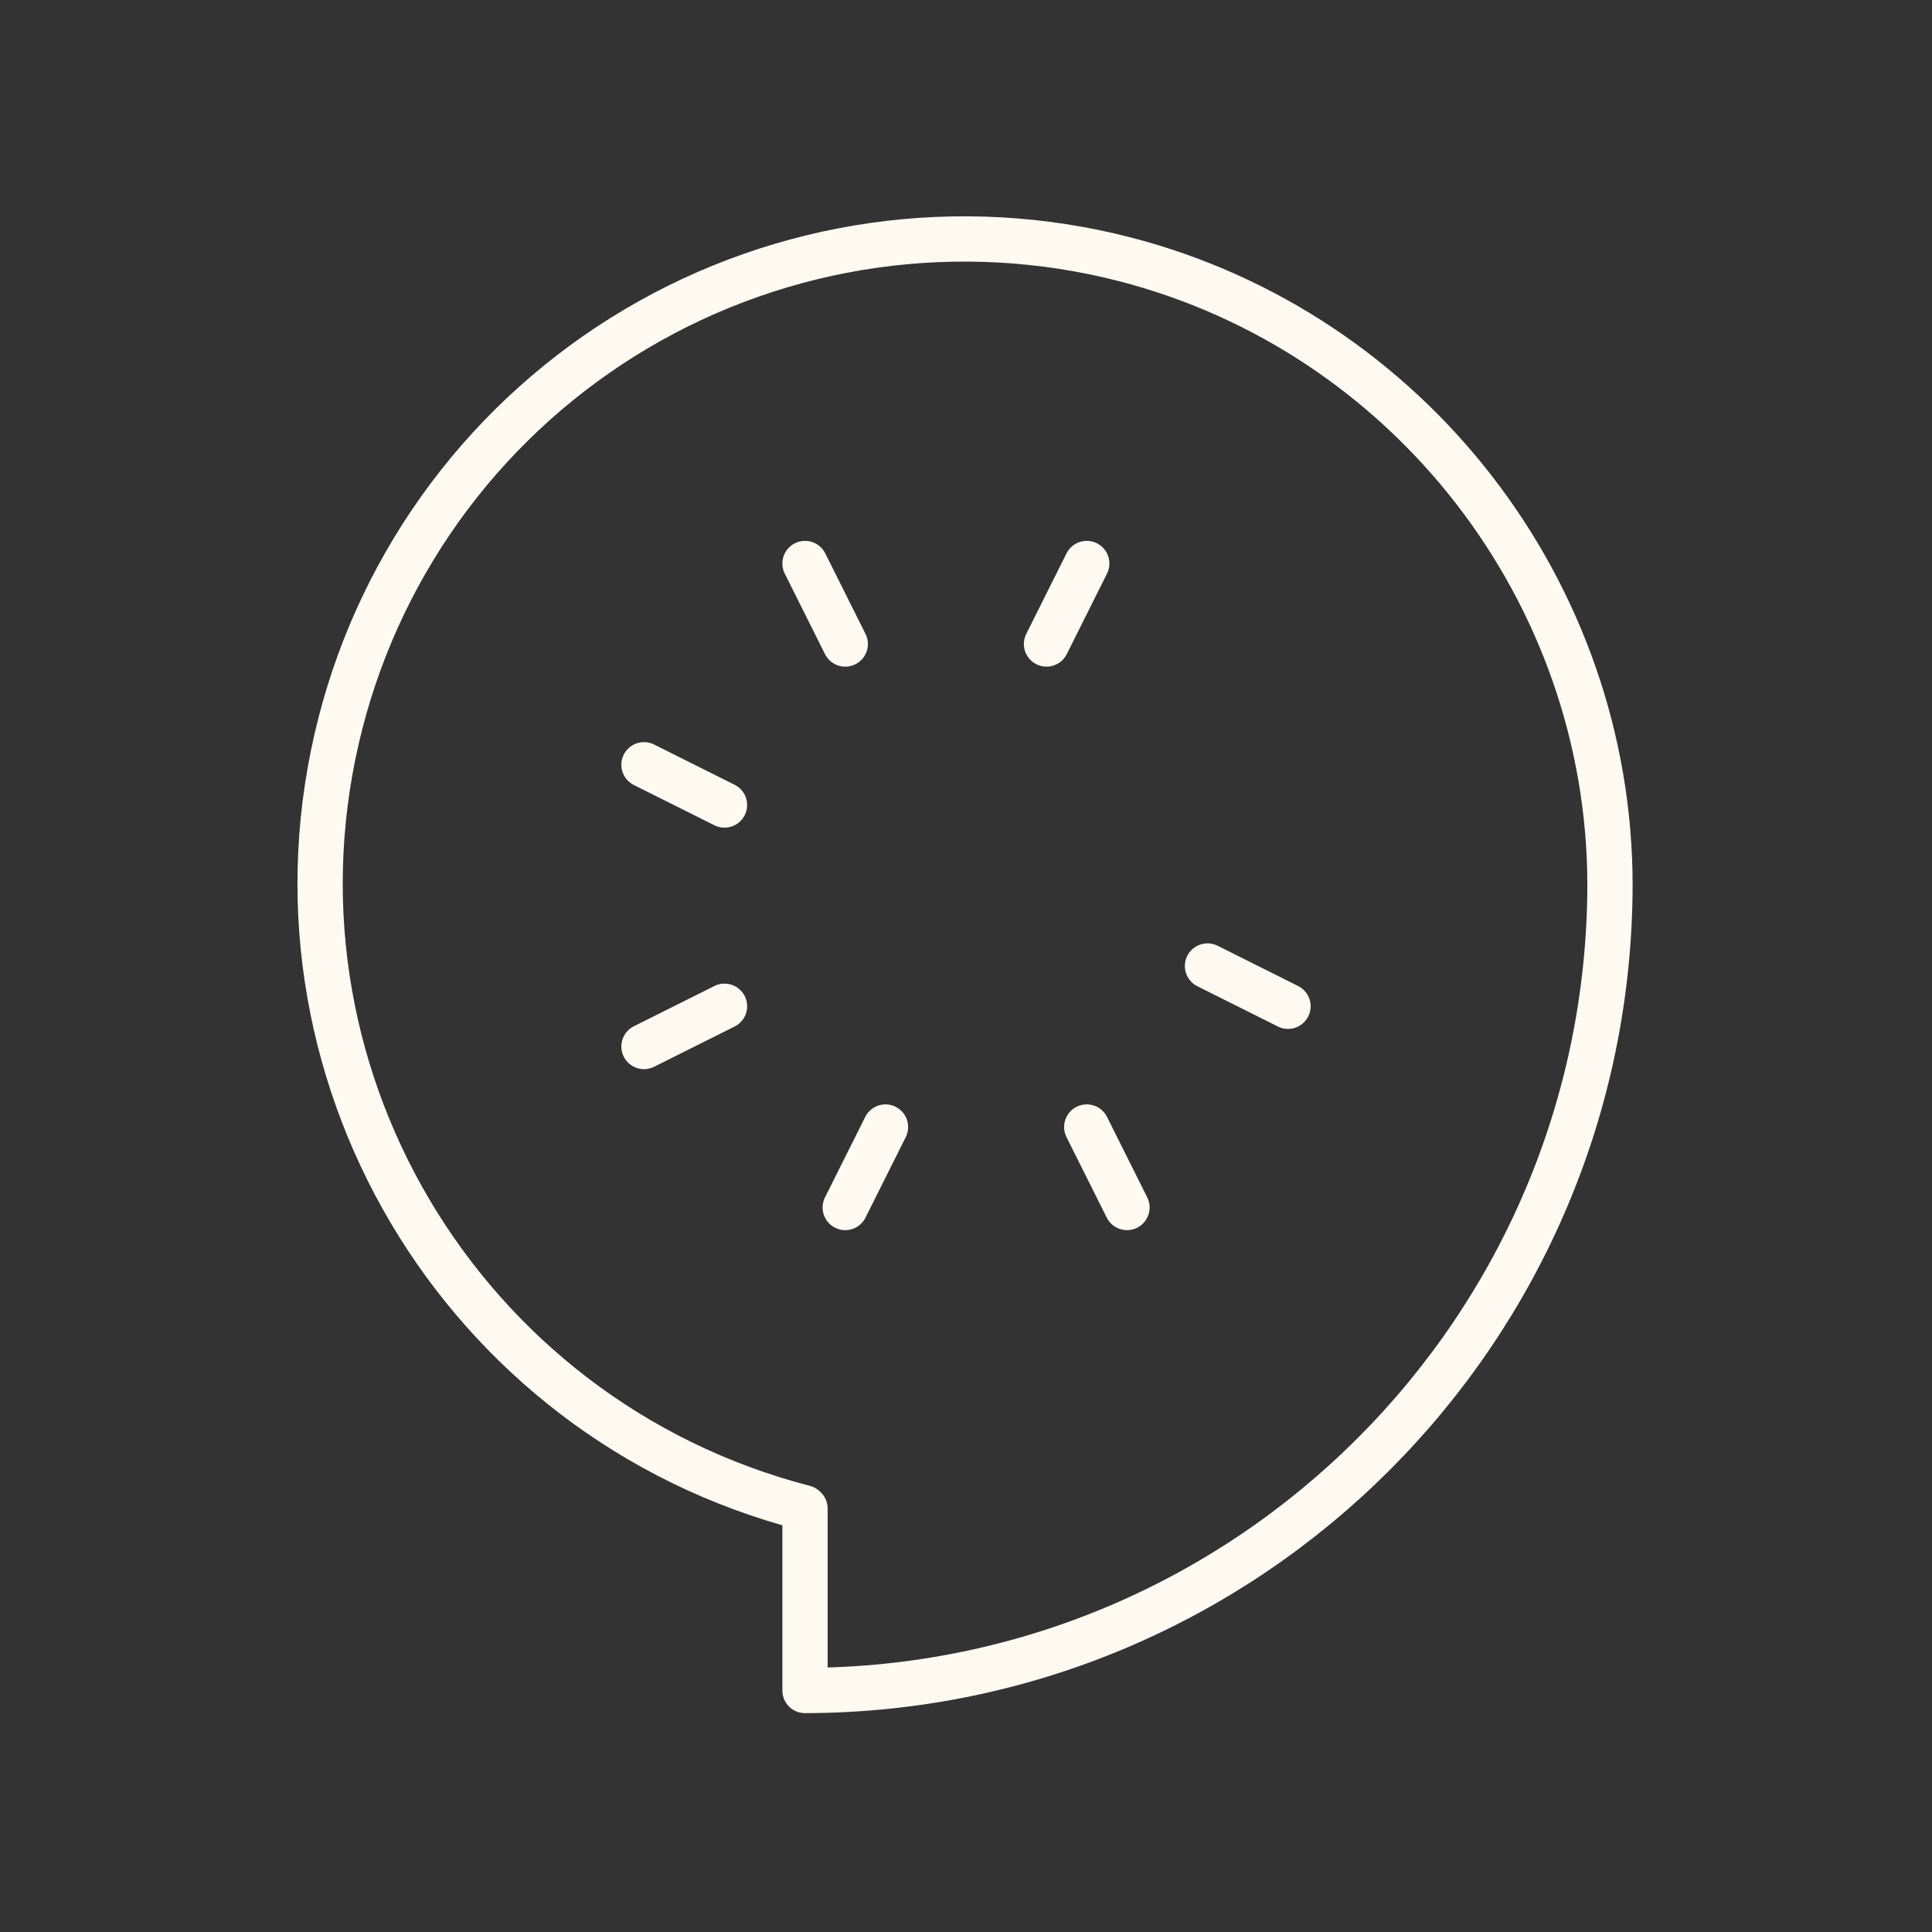 <svg width="64" height="64" viewBox="0 0 64 64" fill="none" xmlns="http://www.w3.org/2000/svg">
<rect x="0" y="0" width="64" height="64" fill="#333333" stroke="none"/>
<path d="M28 21.334L26.667 18.667M36 37.334L37.333 40M24 33.334L21.333 34.667M29.333 37.334L28 40M34.667 21.334L36 18.667M42.667 33.334L40 32M24 26.667L21.333 25.334M53.333 29.307C53.307 44.027 41.387 55.973 26.667 56V49.973L26.64 49.947C15.227 46.987 8.347 35.36 11.28 23.947C11.976 21.233 13.201 18.682 14.883 16.441C16.565 14.2 18.673 12.313 21.085 10.886C23.497 9.46 26.166 8.523 28.94 8.128C31.714 7.734 34.539 7.889 37.253 8.587C46.667 11.013 53.333 19.6 53.333 29.333V29.307Z" stroke="#FEF9F1" stroke-width="1.5" stroke-linecap="round" stroke-linejoin="round"/>
</svg>
